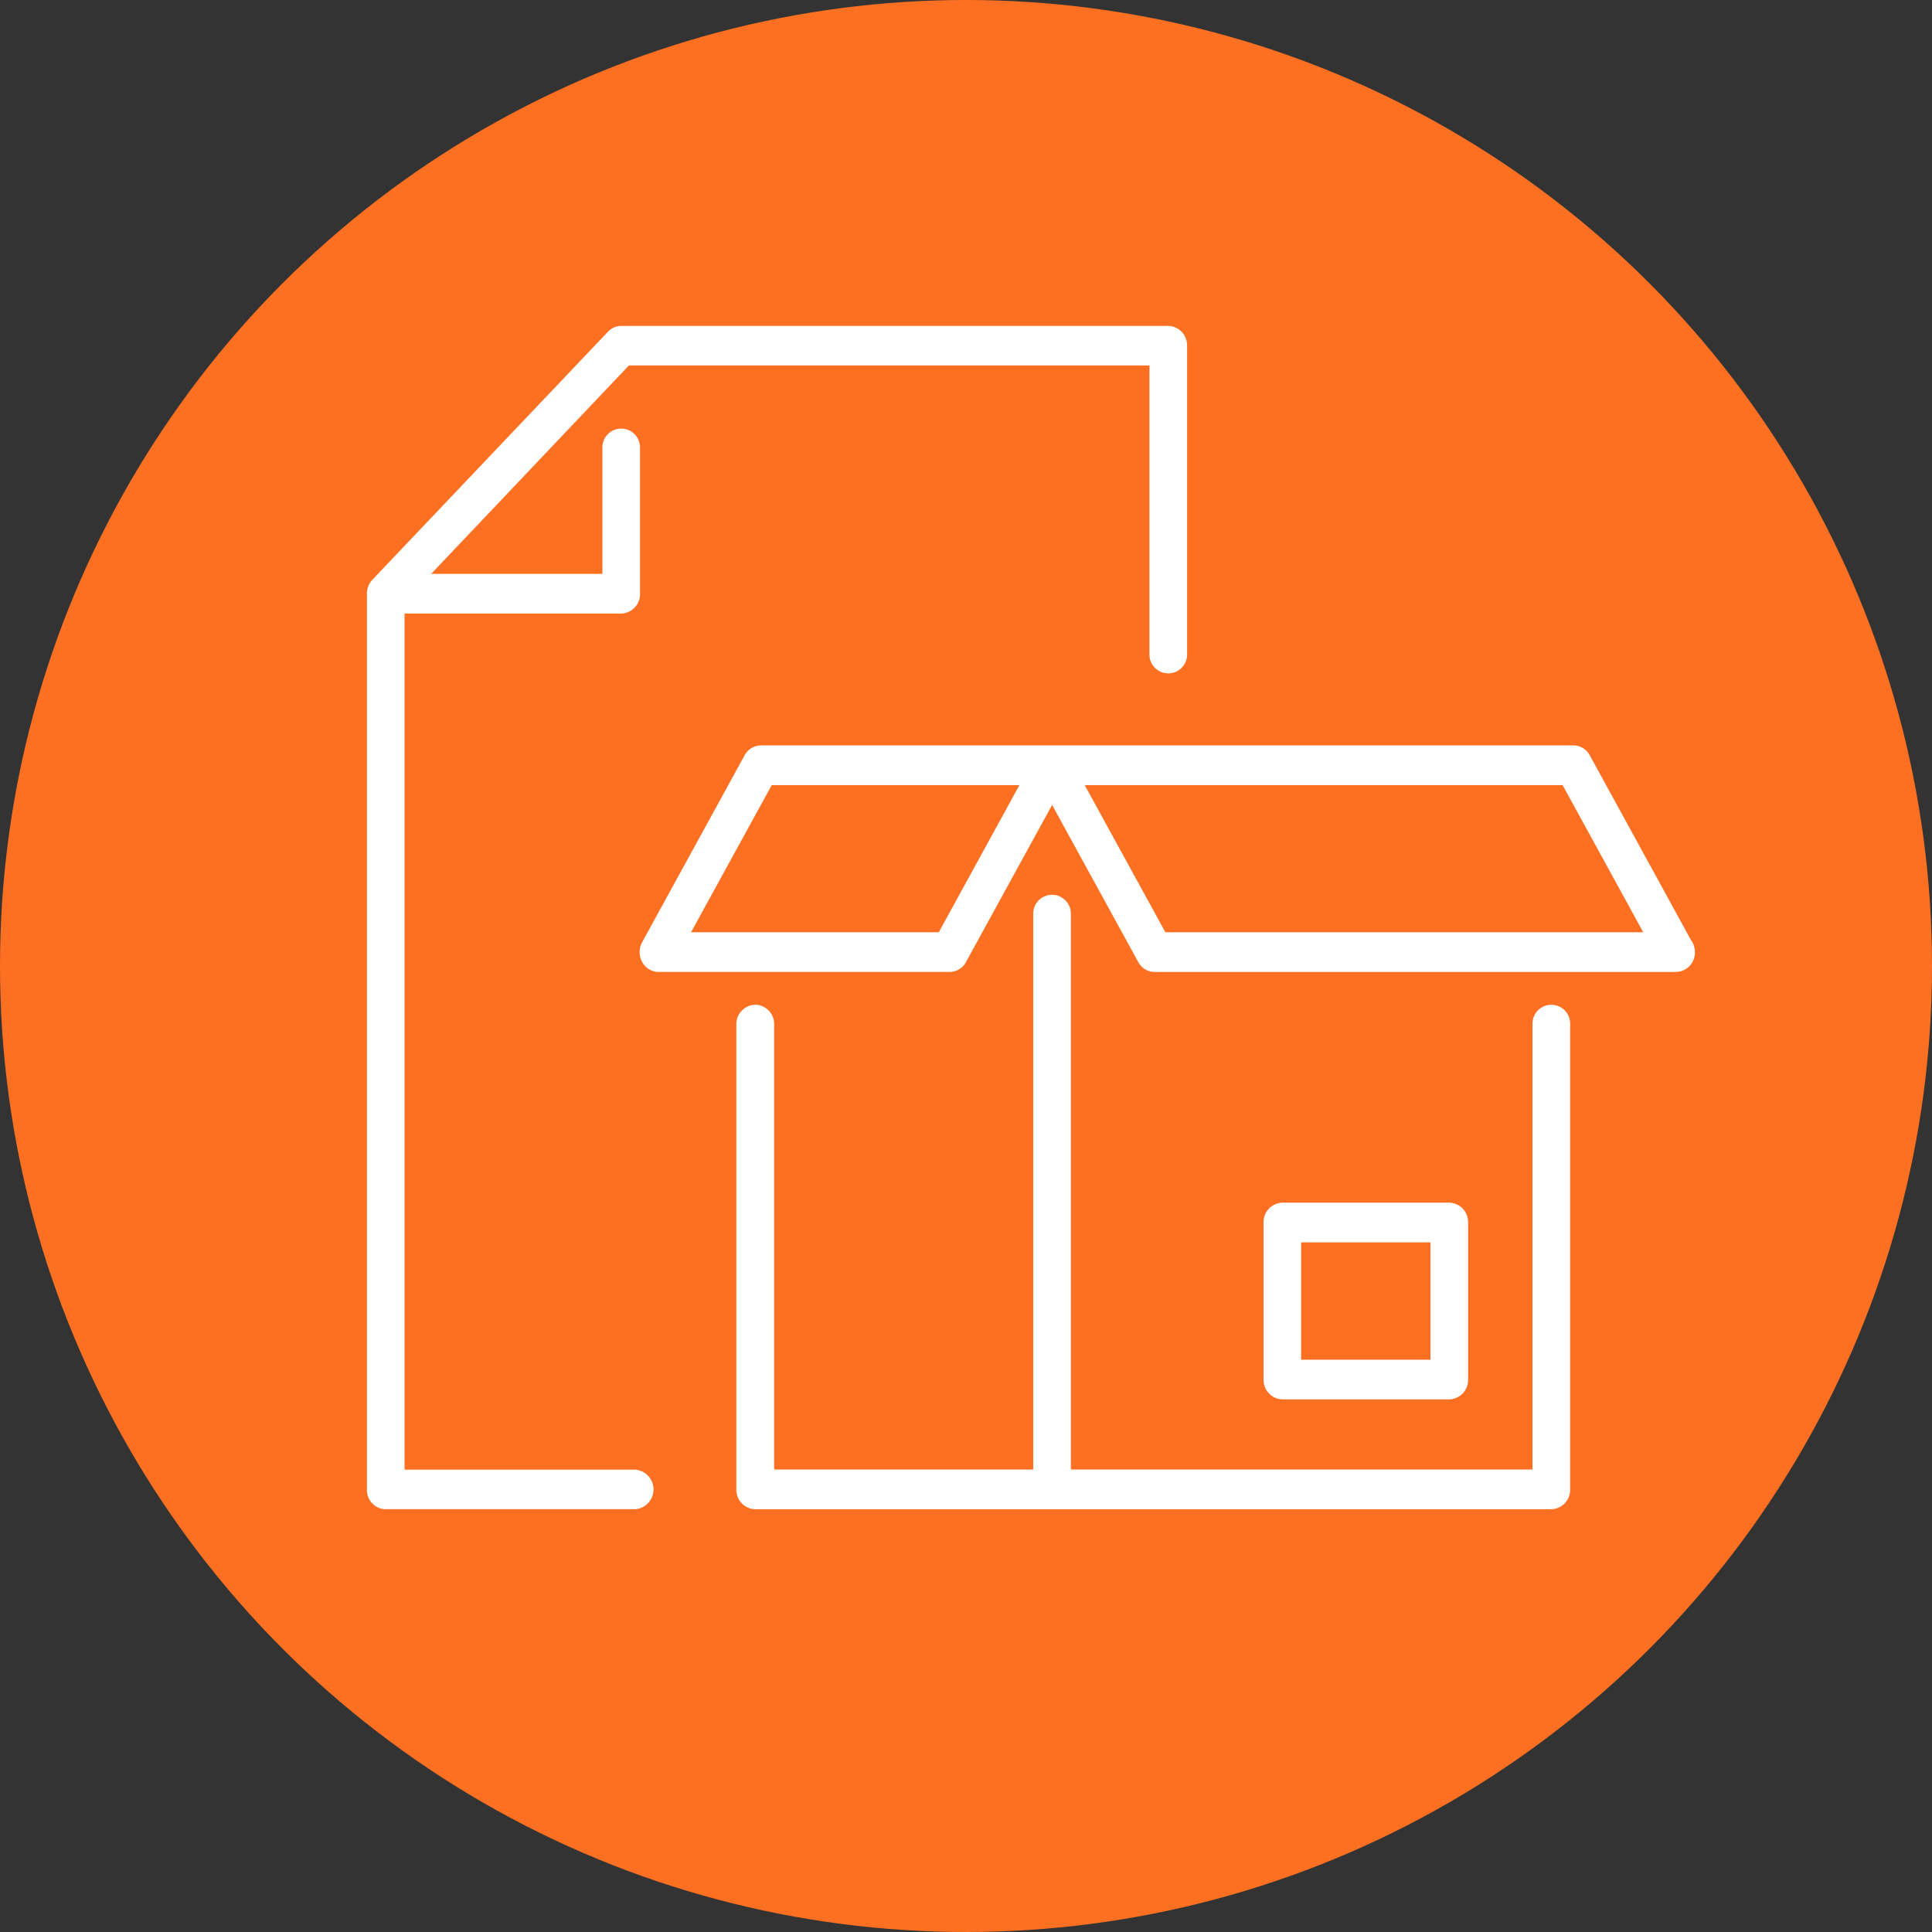 <svg xmlns="http://www.w3.org/2000/svg" width="44.0" height="44.0" viewBox="0.0 0.0 44.0 44.0">
  <rect x="0.0" y="0.0" width="44.0" height="44.0" fill="#333333" stroke="none"/>
  <defs>
    <clipPath id="clip-path">
      <rect id="Rettangolo_802" data-name="Rettangolo 802" width="30.244" height="26.949" fill="#fff" />
    </clipPath>
  </defs>
  <g id="carta-arancione" transform="translate(-1946 1125)">
    <circle id="Ellisse_5" data-name="Ellisse 5" cx="22" cy="22" r="22" transform="translate(1946 -1125)" fill="#fd7022" />
    <g id="Raggruppa_2325" data-name="Raggruppa 2325" transform="translate(1954.356 -1117.578)">
      <g id="Raggruppa_2324" data-name="Raggruppa 2324" clip-path="url(#clip-path)">
        <path id="Tracciato_1197" data-name="Tracciato 1197" d="M.429,26.949H6.118a.452.452,0,0,0,0-.9H.857V6.551H5.791A.441.441,0,0,0,6.22,6.1V2.789a.429.429,0,1,0-.857,0V5.648h-3.9L5.968.9H17.822V7.464a.429.429,0,1,0,.857,0V.452A.441.441,0,0,0,18.251,0H5.791a.418.418,0,0,0-.3.132L.126,5.78A.464.464,0,0,0,0,6.1V26.5a.441.441,0,0,0,.429.452" fill="#fff" />
        <path id="Tracciato_1198" data-name="Tracciato 1198" d="M60.993,95.754a.441.441,0,0,0-.429.452v10.586a.441.441,0,0,0,.429.452H79.124a.441.441,0,0,0,.429-.452V96.205a.429.429,0,1,0-.857,0v10.134H68.182V93.7a.429.429,0,1,0-.857,0v12.639h-5.9V96.205A.441.441,0,0,0,61,95.753" transform="translate(-52.15 -80.294)" fill="#fff" />
        <path id="Tracciato_1199" data-name="Tracciato 1199" d="M56.68,73l-1.838-3.352H65.726L67.563,73Zm-5.161,0H45.877l1.838-3.352h5.641Zm14.826-4.03a.426.426,0,0,0-.371-.226H47.468a.425.425,0,0,0-.371.226l-2.333,4.255a.474.474,0,0,0,0,.452.425.425,0,0,0,.372.226h6.631a.425.425,0,0,0,.372-.226L54.1,70.1l1.962,3.578a.425.425,0,0,0,.371.226H68.31a.44.44,0,0,0,.429-.452.466.466,0,0,0-.089-.275Z" transform="translate(-38.495 -59.19)" fill="#fff" />
        <path id="Tracciato_1200" data-name="Tracciato 1200" d="M147.826,144.636h2.945v2.673h-2.945Zm3.374,3.576a.441.441,0,0,0,.429-.452v-3.576a.441.441,0,0,0-.429-.452h-3.8a.441.441,0,0,0-.429.452v3.576a.441.441,0,0,0,.429.452Z" transform="translate(-126.55 -123.764)" fill="#fff" />
      </g>
    </g>
  </g>
</svg>